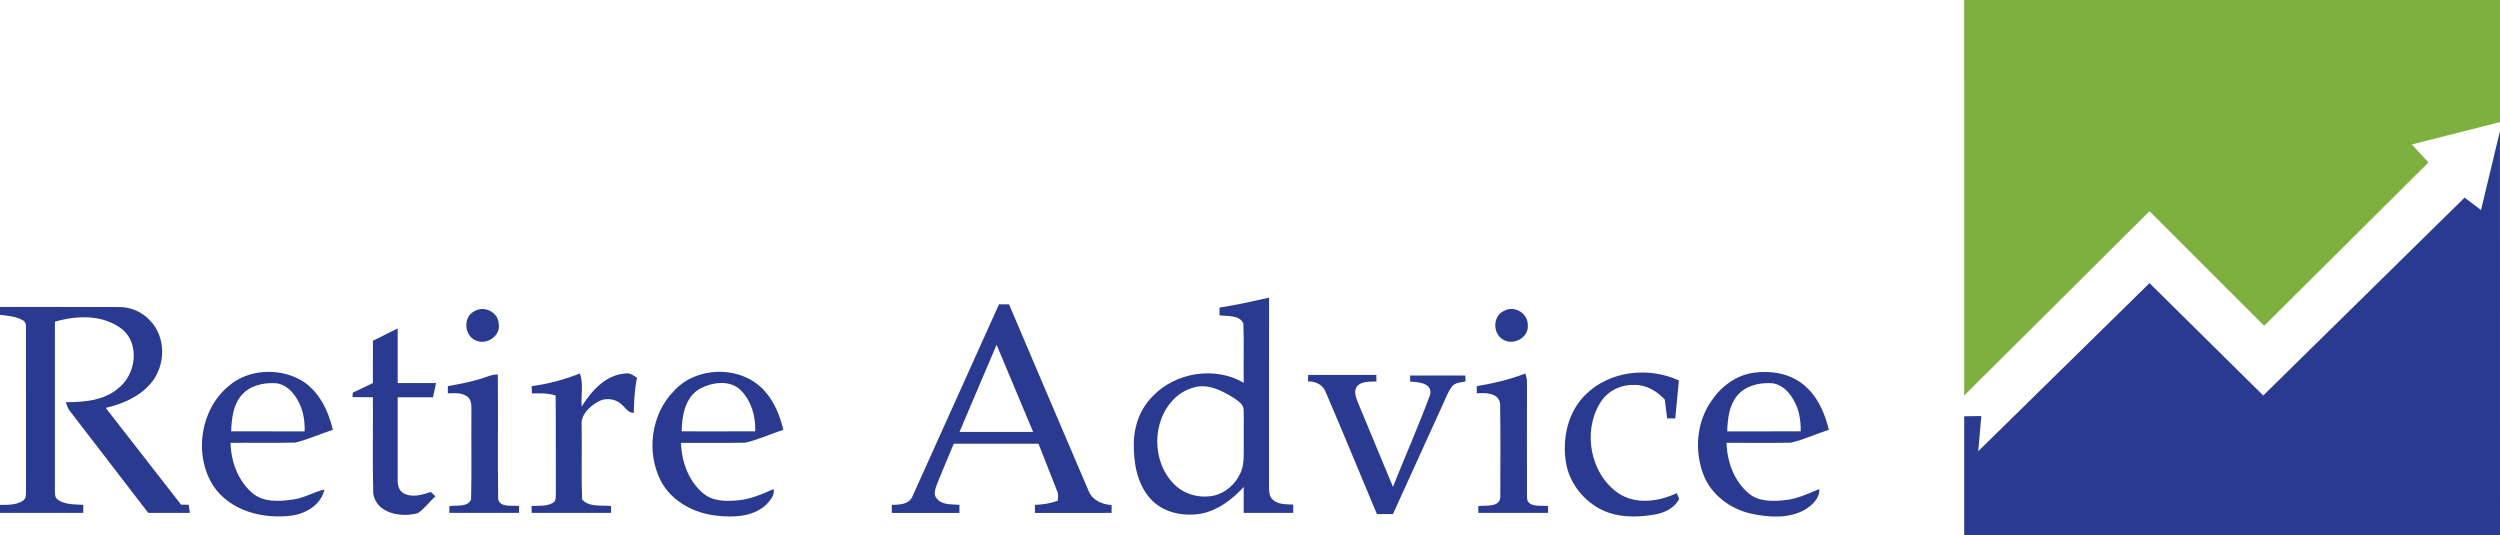 <?xml version="1.0" encoding="utf-8"?>
<!-- Generator: Adobe Illustrator 26.3.1, SVG Export Plug-In . SVG Version: 6.00 Build 0)  -->
<svg version="1.2" baseProfile="tiny" id="Layer_1" xmlns="http://www.w3.org/2000/svg" xmlns:xlink="http://www.w3.org/1999/xlink"
	 x="0px" y="0px" viewBox="0 0 1200 257.01" overflow="visible" xml:space="preserve">
<g>
	<g>
		<path fill="#7EB03F" d="M942.8,0.01c85.74,0,171.48,0.02,257.2-0.01c-0.03,19.53-0.02,39.06,0,58.59
			c-14.11,3.6-28.23,7.14-42.34,10.75c2.67,2.86,5.34,5.74,8,8.64c-26.3,26.12-52.57,52.27-78.86,78.39
			c-18.39-18.29-36.69-36.67-55.05-54.99c-29.65,29.48-59.26,59.01-88.94,88.46C942.8,126.56,942.82,63.29,942.8,0.01z"/>
	</g>
	<g>
		<path fill="#293A90" d="M1190.89,100.81c3.02-12.64,6.03-25.28,9.09-37.9c0.04,64.69-0.01,129.39,0.02,194.08
			c-85.73,0.01-171.46,0-257.19,0.01c-0.01-19.06,0-38.13,0-57.19c2.73-0.03,5.48-0.07,8.23-0.11c-0.49,5.63-1.02,11.27-1.49,16.9
			c27.39-26.91,54.8-53.79,82.21-80.69c18.21,17.98,36.39,35.97,54.6,53.94c32.22-31.65,64.41-63.33,96.64-94.98
			C1185.62,96.84,1188.26,98.82,1190.89,100.81z"/>
		<g>
			<path fill="#293A90" d="M585.38,147.64c7.99-1.24,15.88-3,23.77-4.77c-0.01,30.21,0.02,60.43-0.02,90.64
				c0.02,2.22,0.01,4.84,1.89,6.42c2.65,2.37,6.44,2.08,9.74,2.26c-0.02,1.32-0.02,2.65-0.02,3.99c-7.93,0.01-15.85,0-23.77,0.01
				c0-4.14-0.01-8.28,0.02-12.43c-5.51,5.93-12.29,11.21-20.4,12.78c-8.65,1.53-18.54-0.46-24.51-7.3c-6.42-7.21-8-17.33-7.85-26.66
				c0.08-8.24,3.17-16.53,9.07-22.39c10.92-11.51,29.93-14.5,43.69-6.46c-0.18-9.49,0.22-19.02-0.18-28.5
				c-1.92-4.15-7.63-3.34-11.46-3.86C585.37,150.12,585.37,148.88,585.38,147.64z M572.93,186.02c-3.44,0.93-6.64,2.74-9.17,5.25
				c-11.08,10.75-11.03,30.75,0.11,41.43c4.83,4.75,12.11,6.55,18.69,5.21c5.69-1.23,10.41-5.54,12.82-10.76
				c1.96-4.2,1.58-8.96,1.61-13.48c-0.08-5.59,0.1-11.19-0.04-16.79c0.05-2.91-2.83-4.5-4.88-5.97
				C586.44,187.44,579.69,183.94,572.93,186.02z"/>
		</g>
		<g>
			<path fill="#293A90" d="M479.53,146.06c1.6-0.01,3.2,0,4.81,0.02c12.71,29.82,25.35,59.67,38.14,89.44
				c1.73,4.54,6.52,6.67,11.11,6.89c-0.01,1.25-0.02,2.51-0.02,3.78c-12.26-0.01-24.53-0.01-36.8,0.01c-0.01-1.3-0.01-2.59,0-3.87
				c3.72-0.08,7.43-0.7,10.94-1.98c0.18-1.55,0.42-3.16-0.28-4.62c-2.95-7.58-5.97-15.16-8.94-22.74c-13.56,0-27.13,0-40.69,0
				c-2.69,6.52-5.49,13-8.12,19.55c-0.71,2.16-1.85,4.95,0.06,6.83c2.56,3.22,7.15,2.57,10.8,2.96c-0.02,1.28-0.02,2.58-0.02,3.87
				c-10.82-0.03-21.63-0.01-32.45-0.01c-0.01-1.29-0.02-2.59-0.02-3.87c3.72-0.01,8.54-0.2,10.06-4.34
				C451.95,207.36,465.72,176.69,479.53,146.06z M478.36,165.48c-5.94,13.96-11.87,27.91-17.81,41.86c11.78,0.01,23.57,0,35.36,0
				C490.05,193.39,484.24,179.43,478.36,165.48z"/>
		</g>
		<path fill="#293A90" d="M0.01,147.34c19.1,0.05,38.2-0.05,57.3,0.04c5.56,0,11.04,2.4,14.76,6.54c7.78,7.95,7.47,21.76,0.34,30.04
			c-5.46,6.5-13.58,9.92-21.66,11.83c12.05,15.48,24.13,30.92,36.15,46.43c1.22,0.01,2.45,0.03,3.67,0.06
			c0.2,1.29,0.39,2.6,0.58,3.9c-6.67-0.01-13.33-0.01-20,0c-12.48-16.2-24.9-32.45-37.41-48.63c-1.11-1.29-1.66-2.89-2.08-4.5
			c8.75-0.01,18.31-0.75,25.22-6.77c8.38-6.51,10.41-21.24,1.71-28.29c-9.08-7.07-21.69-6.67-32.23-3.57
			c-0.01,27.06,0.02,54.13-0.01,81.18c0.04,1.48-0.06,3.34,1.39,4.25c3.55,2.48,8.13,2.23,12.25,2.47c0,1.28,0,2.58,0,3.87
			c-13.33-0.02-26.66-0.02-39.98,0c-0.01-1.28-0.01-2.56-0.02-3.83c3.68-0.02,7.66,0.1,10.9-1.9c1.75-1,1.55-3.19,1.59-4.9
			c-0.05-26.12-0.01-52.24-0.02-78.35c0.16-1.43-0.27-2.95-1.68-3.58c-3.28-1.83-7.14-2.02-10.78-2.54
			C0.01,149.84,0.01,148.59,0.01,147.34z"/>
		<path fill="#293A90" d="M227.63,149.44c4.63-2.93,11.4,0.26,11.73,5.82c1.18,5.87-5.67,10.53-10.88,8.2
			C222.84,161.25,222.07,152.2,227.63,149.44z"/>
		<path fill="#293A90" d="M721.99,149.2c5.01-2.81,11.61,1.31,11.35,7.02c0.48,6.01-7.24,9.89-12.06,6.66
			C716.4,159.89,716.5,151.51,721.99,149.2z"/>
		<path fill="#293A90" d="M179.01,163.57c3.96-1.95,7.92-3.95,11.87-5.93c0.01,8.74,0,17.49,0.01,26.23c6.13,0,12.27-0.01,18.4,0.01
			c-0.49,2.26-0.98,4.53-1.46,6.8c-5.64,0-11.3,0-16.94,0.01c0.01,13.22-0.02,26.45,0,39.68c-0.05,2.42,0.55,5.2,2.9,6.43
			c4.06,2.22,8.9,0.71,13-0.65c0.73,0.68,1.46,1.37,2.2,2.07c-2.85,2.6-5.14,5.85-8.34,8.05c-7.94,2.34-20.31,0.22-21.5-9.65
			c-0.37-15.29-0.05-30.62-0.15-45.93c-3.28,0.01-6.54-0.01-9.81-0.07c0.03-0.53,0.1-1.61,0.14-2.14c3.22-1.53,6.44-3.08,9.66-4.61
			C179.01,177.1,178.99,170.34,179.01,163.57z"/>
		<g>
			<path fill="#293A90" d="M110.02,185.08c9.29-7.86,23.45-8.53,33.99-2.87c8.82,4.92,13.55,14.61,15.75,24.1
				c-6,1.96-11.81,4.56-17.92,6.13c-10.38,0.28-20.78,0.01-31.17,0.11c0.19,8.86,3.47,18.01,10.25,23.94
				c5.38,4.74,13.15,4.25,19.76,3.27c5.3-0.68,9.9-3.62,15.04-4.81c-1.55,7.17-8.64,11.53-15.49,12.5
				c-13.8,1.88-29.82-2.13-37.87-14.3C92.81,218.13,96.14,196.35,110.02,185.08z M115.84,189.83c-4.03,4.75-4.64,11.26-4.89,17.22
				c11.76,0.03,23.52,0.01,35.27,0.01c0.16-5.07-0.66-10.25-3.17-14.7c-2.2-4.11-5.88-8.05-10.8-8.42
				C126.34,183.58,119.77,185.09,115.84,189.83z"/>
		</g>
		<path fill="#293A90" d="M279.2,195.14c4.72-7.53,11.58-15.31,21.09-15.88c2.12-0.41,3.85,0.98,5.48,2.1
			c-1.21,5.53-1.42,11.19-1.56,16.84c-2.82-0.02-4.13-2.73-6.08-4.28c-3.22-2.9-8.34-3.1-11.88-0.66
			c-3.74,2.38-7.62,6.17-7.06,11.01c0.2,11.8-0.23,23.63,0.21,35.43c3.26,3.9,9.36,2.65,13.91,3.21c-0.01,0.82-0.02,2.45-0.03,3.28
			c-12.7-0.01-25.39-0.01-38.09,0c-0.01-0.82-0.02-2.48-0.03-3.31c3.43-0.22,7.21,0.28,10.3-1.55c1.68-0.94,1.19-3.14,1.35-4.72
			c-0.11-15.59,0.08-31.17-0.11-46.76c-3.67-1.2-7.56-1.1-11.37-1.02c-0.03-0.87-0.09-2.61-0.13-3.48
			c7.94-1.03,15.71-3.15,23.16-6.08C280.15,184.32,278.8,189.87,279.2,195.14z"/>
		<g>
			<path fill="#293A90" d="M323.39,187.76c10.95-12.25,32.62-12.46,43.58-0.14c4.77,5.2,7.38,11.92,9.03,18.69
				c-6.1,1.95-11.98,4.72-18.22,6.17c-10.3,0.21-20.59,0-30.89,0.08c0.23,9.03,3.62,18.41,10.7,24.3
				c4.66,3.89,11.11,3.83,16.83,3.28c5.97-0.54,11.49-3.03,16.89-5.39c0.69,3.06-1.76,5.61-3.7,7.65
				c-6.32,5.73-15.53,6.04-23.57,5.12c-10.74-1.11-21.5-6.73-26.73-16.47C310.12,217.25,312.42,198.96,323.39,187.76z M335.89,186.6
				c-7.06,4.09-8.58,12.97-8.68,20.45c11.76,0,23.53,0.05,35.29-0.02c0.26-7.07-1.78-14.51-6.86-19.63
				C350.46,182.13,341.84,183.42,335.89,186.6z"/>
		</g>
		<path fill="#293A90" d="M708.87,185.33c7.93-1.27,15.76-3.15,23.26-6.05c0.44,1.28,0.87,2.6,0.82,3.99
			c-0.01,18.49-0.06,36.97,0.01,55.45c0.02,5.08,6.73,3.8,10.1,4.17c0.01,0.82,0.02,2.47,0.02,3.3c-11.15-0.01-22.32-0.01-33.47,0
			c-0.02-1.09-0.03-2.17-0.04-3.24c3.48-0.55,10.18,0.74,10.57-4.21c0.01-14.96,0.18-29.94-0.08-44.9
			c-0.57-5.32-7.16-5.4-11.21-5.03C708.86,187.93,708.87,186.2,708.87,185.33z"/>
		<path fill="#293A90" d="M761.14,189.37c11.52-11.42,30.29-13.44,44.73-6.74c-0.56,6.07-1.13,12.14-1.74,18.22
			c-1.31-0.01-2.61-0.02-3.9-0.01c-0.41-3.03-0.79-6.03-1.13-9.06c-3.81-4.06-8.99-7.2-14.72-7.02c-6.41-0.23-12.83,2.96-16.21,8.48
			c-8.66,13.79-4.88,34.27,8.69,43.55c8.34,5.53,19.35,4.02,27.97-0.08c0.29,0.69,0.89,2.07,1.18,2.75
			c-2.32,4.61-7.31,6.8-12.15,7.58c-8.76,1.47-18.32,1.44-26.28-2.98c-8.23-4.56-14.5-12.84-15.95-22.23
			C749.84,210.37,752.58,197.61,761.14,189.37z"/>
		<g>
			<path fill="#293A90" d="M821.54,192.35c4.61-6.91,11.88-12.27,20.22-13.44c8.23-1.15,17.26,0.28,23.83,5.67
				c6.72,5.35,10.3,13.56,12.26,21.73c-6.13,1.94-12.03,4.75-18.3,6.18c-10.27,0.19-20.54,0-30.81,0.06
				c0.22,9.02,3.61,18.38,10.66,24.28c4.66,3.92,11.14,3.86,16.88,3.3c5.99-0.52,11.5-3.08,16.95-5.38c0.37,4.34-3.4,7.73-6.77,9.86
				c-7.98,4.51-17.72,3.74-26.33,1.85c-9.7-2.31-18.62-8.92-22.37-18.33C813.22,216.55,814.26,202.59,821.54,192.35z M833.7,190.11
				c-3.82,4.74-4.42,11.09-4.64,16.95c11.76-0.02,23.53,0.05,35.28-0.04c0.1-5.13-0.72-10.39-3.33-14.88
				c-2.24-4.12-6.03-8.02-11-8.22C844.09,183.63,837.52,185.25,833.7,190.11z"/>
		</g>
		<path fill="#293A90" d="M233.96,180.75c1.6-0.61,3.27-1.04,4.99-0.99c0.21,19.97-0.13,39.95,0.17,59.91
			c1.14,4.16,6.78,2.75,10.04,3.22c0,0.82,0,2.47,0,3.29c-11.16,0.01-22.32,0.01-33.48,0c0-0.8,0-2.43,0-3.24
			c3.36-0.57,8.91,0.67,10.43-3.22c0.39-13.9,0.01-27.81,0.18-41.71c-0.14-2.57,0.44-5.83-1.92-7.58c-2.68-2.09-6.25-1.71-9.41-1.61
			c0-0.87,0-2.61,0.01-3.48C221.38,184.21,227.82,182.98,233.96,180.75z"/>
		<path fill="#293A90" d="M627.92,179.96c10.9,0.02,21.82,0.02,32.72,0c0.01,1.04,0.02,2.1,0.04,3.15
			c-3.09,0.18-6.73-0.25-9.14,2.08c-1.9,2.24-0.79,5.36,0.16,7.78c5.67,13.56,11.28,27.16,16.92,40.73
			c5.85-14.73,12.31-29.25,17.79-44.11c1.49-5.7-5.68-6.27-9.53-6.4c0-0.74-0.01-2.21-0.01-2.95c8.84,0.01,17.67,0.01,26.52,0
			c0.01,0.71,0.03,2.13,0.04,2.85c-2.24,0.48-4.96,0.46-6.5,2.45c-1.9,2.49-2.92,5.51-4.25,8.32
			c-8.02,17.63-16.04,35.26-24.07,52.88c-2.58-0.01-5.13,0-7.69,0c-8.2-19.47-16.19-39.04-24.54-58.45
			c-1.3-3.62-4.87-5.32-8.54-5.19C627.87,182.32,627.9,180.75,627.92,179.96z"/>
	</g>
</g>
</svg>
